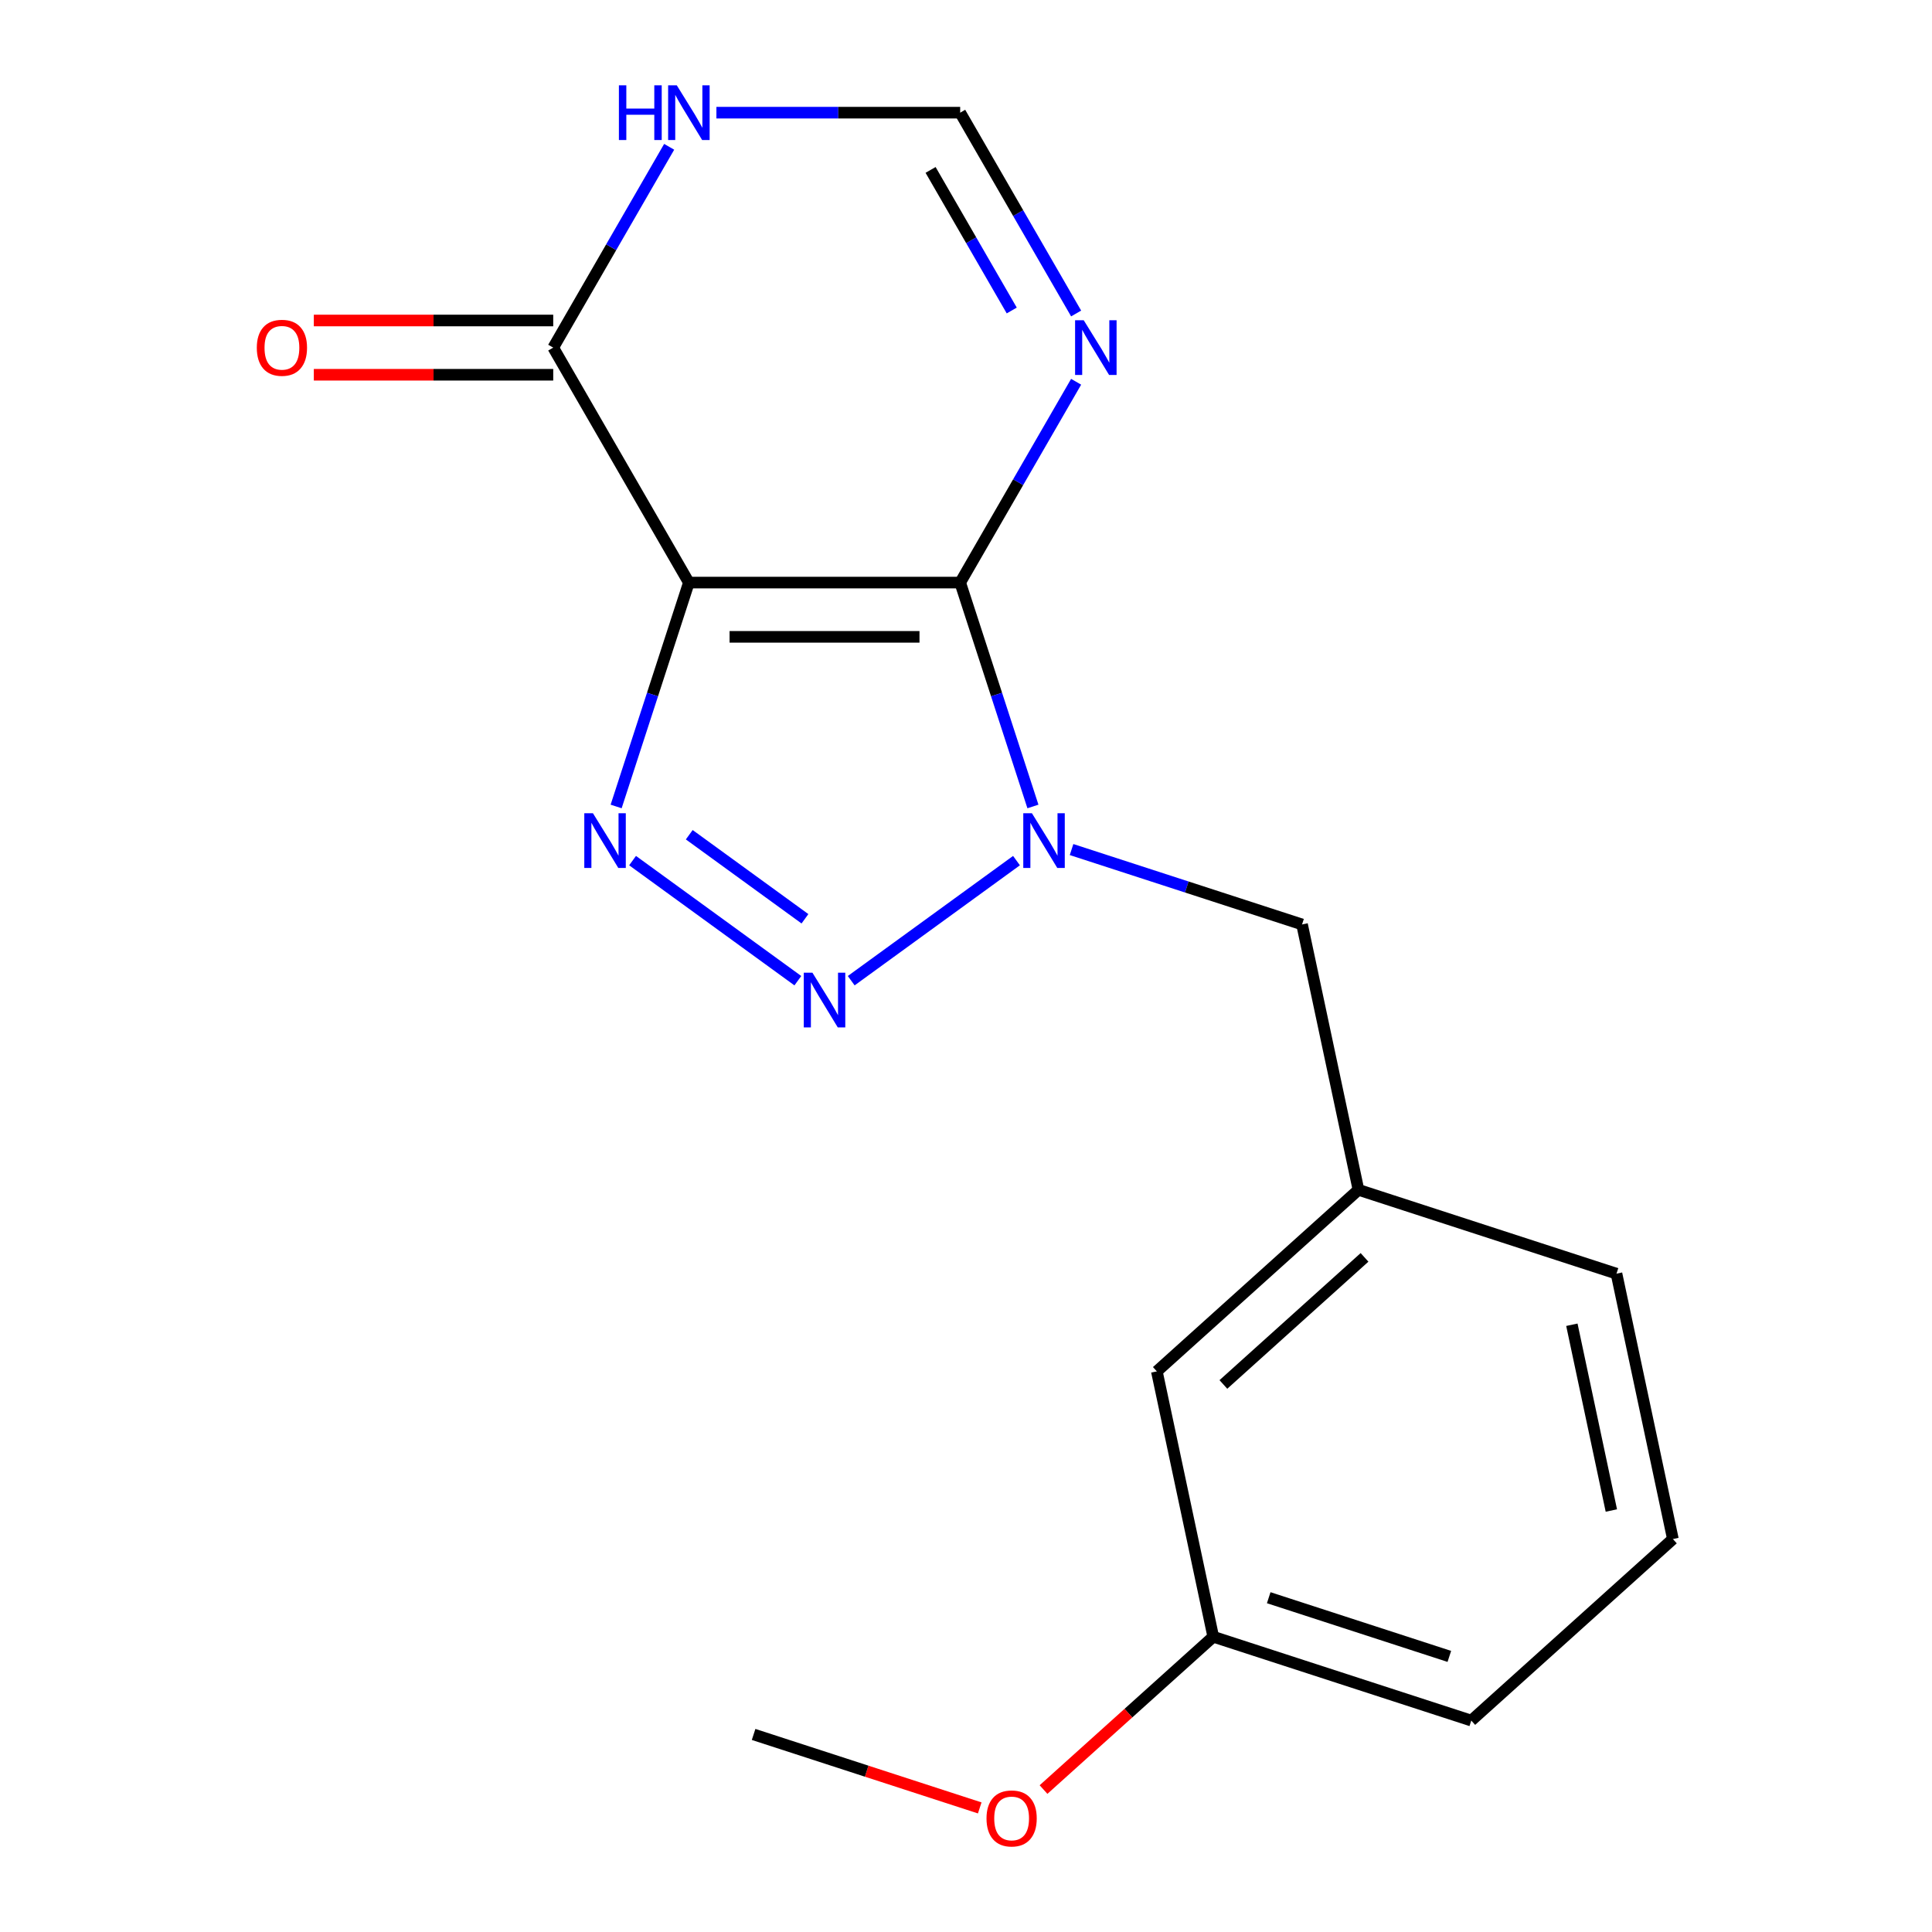 <?xml version='1.0' encoding='iso-8859-1'?>
<svg version='1.1' baseProfile='full'
              xmlns='http://www.w3.org/2000/svg'
                      xmlns:rdkit='http://www.rdkit.org/xml'
                      xmlns:xlink='http://www.w3.org/1999/xlink'
                  xml:space='preserve'
width='1000px' height='1000px' viewBox='0 0 1000 1000'>
<!-- END OF HEADER -->
<rect style='opacity:1.0;fill:#FFFFFF;stroke:none' width='1000' height='1000' x='0' y='0'> </rect>
<path class='bond-0' d='M 496.99,301.544 L 356.563,301.544' style='fill:none;fill-rule:evenodd;stroke:#000000;stroke-width:6px;stroke-linecap:butt;stroke-linejoin:miter;stroke-opacity:1' />
<path class='bond-0' d='M 475.926,329.629 L 377.627,329.629' style='fill:none;fill-rule:evenodd;stroke:#000000;stroke-width:6px;stroke-linecap:butt;stroke-linejoin:miter;stroke-opacity:1' />
<path class='bond-1' d='M 496.99,301.544 L 515.817,359.486' style='fill:none;fill-rule:evenodd;stroke:#000000;stroke-width:6px;stroke-linecap:butt;stroke-linejoin:miter;stroke-opacity:1' />
<path class='bond-1' d='M 515.817,359.486 L 534.643,417.428' style='fill:none;fill-rule:evenodd;stroke:#0000FF;stroke-width:6px;stroke-linecap:butt;stroke-linejoin:miter;stroke-opacity:1' />
<path class='bond-4' d='M 496.99,301.544 L 526.996,249.573' style='fill:none;fill-rule:evenodd;stroke:#000000;stroke-width:6px;stroke-linecap:butt;stroke-linejoin:miter;stroke-opacity:1' />
<path class='bond-4' d='M 526.996,249.573 L 557.002,197.601' style='fill:none;fill-rule:evenodd;stroke:#0000FF;stroke-width:6px;stroke-linecap:butt;stroke-linejoin:miter;stroke-opacity:1' />
<path class='bond-2' d='M 356.563,301.544 L 337.737,359.486' style='fill:none;fill-rule:evenodd;stroke:#000000;stroke-width:6px;stroke-linecap:butt;stroke-linejoin:miter;stroke-opacity:1' />
<path class='bond-2' d='M 337.737,359.486 L 318.91,417.428' style='fill:none;fill-rule:evenodd;stroke:#0000FF;stroke-width:6px;stroke-linecap:butt;stroke-linejoin:miter;stroke-opacity:1' />
<path class='bond-5' d='M 356.563,301.544 L 286.35,179.93' style='fill:none;fill-rule:evenodd;stroke:#000000;stroke-width:6px;stroke-linecap:butt;stroke-linejoin:miter;stroke-opacity:1' />
<path class='bond-3' d='M 526.134,445.452 L 440.587,507.606' style='fill:none;fill-rule:evenodd;stroke:#0000FF;stroke-width:6px;stroke-linecap:butt;stroke-linejoin:miter;stroke-opacity:1' />
<path class='bond-8' d='M 554.636,439.729 L 614.287,459.111' style='fill:none;fill-rule:evenodd;stroke:#0000FF;stroke-width:6px;stroke-linecap:butt;stroke-linejoin:miter;stroke-opacity:1' />
<path class='bond-8' d='M 614.287,459.111 L 673.939,478.493' style='fill:none;fill-rule:evenodd;stroke:#000000;stroke-width:6px;stroke-linecap:butt;stroke-linejoin:miter;stroke-opacity:1' />
<path class='bond-18' d='M 327.419,445.452 L 412.966,507.606' style='fill:none;fill-rule:evenodd;stroke:#0000FF;stroke-width:6px;stroke-linecap:butt;stroke-linejoin:miter;stroke-opacity:1' />
<path class='bond-18' d='M 356.76,432.053 L 416.643,475.561' style='fill:none;fill-rule:evenodd;stroke:#0000FF;stroke-width:6px;stroke-linecap:butt;stroke-linejoin:miter;stroke-opacity:1' />
<path class='bond-7' d='M 557.002,162.26 L 526.996,110.288' style='fill:none;fill-rule:evenodd;stroke:#0000FF;stroke-width:6px;stroke-linecap:butt;stroke-linejoin:miter;stroke-opacity:1' />
<path class='bond-7' d='M 526.996,110.288 L 496.99,58.317' style='fill:none;fill-rule:evenodd;stroke:#000000;stroke-width:6px;stroke-linecap:butt;stroke-linejoin:miter;stroke-opacity:1' />
<path class='bond-7' d='M 523.677,160.711 L 502.673,124.331' style='fill:none;fill-rule:evenodd;stroke:#0000FF;stroke-width:6px;stroke-linecap:butt;stroke-linejoin:miter;stroke-opacity:1' />
<path class='bond-7' d='M 502.673,124.331 L 481.669,87.951' style='fill:none;fill-rule:evenodd;stroke:#000000;stroke-width:6px;stroke-linecap:butt;stroke-linejoin:miter;stroke-opacity:1' />
<path class='bond-9' d='M 286.35,165.888 L 224.391,165.888' style='fill:none;fill-rule:evenodd;stroke:#000000;stroke-width:6px;stroke-linecap:butt;stroke-linejoin:miter;stroke-opacity:1' />
<path class='bond-9' d='M 224.391,165.888 L 162.433,165.888' style='fill:none;fill-rule:evenodd;stroke:#FF0000;stroke-width:6px;stroke-linecap:butt;stroke-linejoin:miter;stroke-opacity:1' />
<path class='bond-9' d='M 286.35,193.973 L 224.391,193.973' style='fill:none;fill-rule:evenodd;stroke:#000000;stroke-width:6px;stroke-linecap:butt;stroke-linejoin:miter;stroke-opacity:1' />
<path class='bond-9' d='M 224.391,193.973 L 162.433,193.973' style='fill:none;fill-rule:evenodd;stroke:#FF0000;stroke-width:6px;stroke-linecap:butt;stroke-linejoin:miter;stroke-opacity:1' />
<path class='bond-19' d='M 286.35,179.93 L 316.355,127.959' style='fill:none;fill-rule:evenodd;stroke:#000000;stroke-width:6px;stroke-linecap:butt;stroke-linejoin:miter;stroke-opacity:1' />
<path class='bond-19' d='M 316.355,127.959 L 346.361,75.987' style='fill:none;fill-rule:evenodd;stroke:#0000FF;stroke-width:6px;stroke-linecap:butt;stroke-linejoin:miter;stroke-opacity:1' />
<path class='bond-6' d='M 370.814,58.317 L 433.902,58.317' style='fill:none;fill-rule:evenodd;stroke:#0000FF;stroke-width:6px;stroke-linecap:butt;stroke-linejoin:miter;stroke-opacity:1' />
<path class='bond-6' d='M 433.902,58.317 L 496.99,58.317' style='fill:none;fill-rule:evenodd;stroke:#000000;stroke-width:6px;stroke-linecap:butt;stroke-linejoin:miter;stroke-opacity:1' />
<path class='bond-10' d='M 673.939,478.493 L 703.136,615.851' style='fill:none;fill-rule:evenodd;stroke:#000000;stroke-width:6px;stroke-linecap:butt;stroke-linejoin:miter;stroke-opacity:1' />
<path class='bond-11' d='M 703.136,615.851 L 598.778,709.815' style='fill:none;fill-rule:evenodd;stroke:#000000;stroke-width:6px;stroke-linecap:butt;stroke-linejoin:miter;stroke-opacity:1' />
<path class='bond-11' d='M 706.275,650.817 L 633.224,716.592' style='fill:none;fill-rule:evenodd;stroke:#000000;stroke-width:6px;stroke-linecap:butt;stroke-linejoin:miter;stroke-opacity:1' />
<path class='bond-15' d='M 703.136,615.851 L 836.69,659.246' style='fill:none;fill-rule:evenodd;stroke:#000000;stroke-width:6px;stroke-linecap:butt;stroke-linejoin:miter;stroke-opacity:1' />
<path class='bond-12' d='M 598.778,709.815 L 627.974,847.174' style='fill:none;fill-rule:evenodd;stroke:#000000;stroke-width:6px;stroke-linecap:butt;stroke-linejoin:miter;stroke-opacity:1' />
<path class='bond-13' d='M 627.974,847.174 L 584.051,886.723' style='fill:none;fill-rule:evenodd;stroke:#000000;stroke-width:6px;stroke-linecap:butt;stroke-linejoin:miter;stroke-opacity:1' />
<path class='bond-13' d='M 584.051,886.723 L 540.127,926.272' style='fill:none;fill-rule:evenodd;stroke:#FF0000;stroke-width:6px;stroke-linecap:butt;stroke-linejoin:miter;stroke-opacity:1' />
<path class='bond-20' d='M 627.974,847.174 L 761.529,890.568' style='fill:none;fill-rule:evenodd;stroke:#000000;stroke-width:6px;stroke-linecap:butt;stroke-linejoin:miter;stroke-opacity:1' />
<path class='bond-20' d='M 656.686,826.972 L 750.174,857.348' style='fill:none;fill-rule:evenodd;stroke:#000000;stroke-width:6px;stroke-linecap:butt;stroke-linejoin:miter;stroke-opacity:1' />
<path class='bond-17' d='M 507.106,935.774 L 448.584,916.759' style='fill:none;fill-rule:evenodd;stroke:#FF0000;stroke-width:6px;stroke-linecap:butt;stroke-linejoin:miter;stroke-opacity:1' />
<path class='bond-17' d='M 448.584,916.759 L 390.062,897.744' style='fill:none;fill-rule:evenodd;stroke:#000000;stroke-width:6px;stroke-linecap:butt;stroke-linejoin:miter;stroke-opacity:1' />
<path class='bond-14' d='M 865.886,796.604 L 836.69,659.246' style='fill:none;fill-rule:evenodd;stroke:#000000;stroke-width:6px;stroke-linecap:butt;stroke-linejoin:miter;stroke-opacity:1' />
<path class='bond-14' d='M 834.035,781.84 L 813.598,685.689' style='fill:none;fill-rule:evenodd;stroke:#000000;stroke-width:6px;stroke-linecap:butt;stroke-linejoin:miter;stroke-opacity:1' />
<path class='bond-16' d='M 865.886,796.604 L 761.529,890.568' style='fill:none;fill-rule:evenodd;stroke:#000000;stroke-width:6px;stroke-linecap:butt;stroke-linejoin:miter;stroke-opacity:1' />
<path  class='atom-2' d='M 534.125 420.938
L 543.405 435.938
Q 544.325 437.418, 545.805 440.098
Q 547.285 442.778, 547.365 442.938
L 547.365 420.938
L 551.125 420.938
L 551.125 449.258
L 547.245 449.258
L 537.285 432.858
Q 536.125 430.938, 534.885 428.738
Q 533.685 426.538, 533.325 425.858
L 533.325 449.258
L 529.645 449.258
L 529.645 420.938
L 534.125 420.938
' fill='#0000FF'/>
<path  class='atom-3' d='M 306.909 420.938
L 316.189 435.938
Q 317.109 437.418, 318.589 440.098
Q 320.069 442.778, 320.149 442.938
L 320.149 420.938
L 323.909 420.938
L 323.909 449.258
L 320.029 449.258
L 310.069 432.858
Q 308.909 430.938, 307.669 428.738
Q 306.469 426.538, 306.109 425.858
L 306.109 449.258
L 302.429 449.258
L 302.429 420.938
L 306.909 420.938
' fill='#0000FF'/>
<path  class='atom-4' d='M 420.517 503.479
L 429.797 518.479
Q 430.717 519.959, 432.197 522.639
Q 433.677 525.319, 433.757 525.479
L 433.757 503.479
L 437.517 503.479
L 437.517 531.799
L 433.637 531.799
L 423.677 515.399
Q 422.517 513.479, 421.277 511.279
Q 420.077 509.079, 419.717 508.399
L 419.717 531.799
L 416.037 531.799
L 416.037 503.479
L 420.517 503.479
' fill='#0000FF'/>
<path  class='atom-5' d='M 560.944 165.77
L 570.224 180.77
Q 571.144 182.25, 572.624 184.93
Q 574.104 187.61, 574.184 187.77
L 574.184 165.77
L 577.944 165.77
L 577.944 194.09
L 574.064 194.09
L 564.104 177.69
Q 562.944 175.77, 561.704 173.57
Q 560.504 171.37, 560.144 170.69
L 560.144 194.09
L 556.464 194.09
L 556.464 165.77
L 560.944 165.77
' fill='#0000FF'/>
<path  class='atom-7' d='M 320.343 44.157
L 324.183 44.157
L 324.183 56.197
L 338.663 56.197
L 338.663 44.157
L 342.503 44.157
L 342.503 72.477
L 338.663 72.477
L 338.663 59.397
L 324.183 59.397
L 324.183 72.477
L 320.343 72.477
L 320.343 44.157
' fill='#0000FF'/>
<path  class='atom-7' d='M 350.303 44.157
L 359.583 59.157
Q 360.503 60.637, 361.983 63.317
Q 363.463 65.997, 363.543 66.157
L 363.543 44.157
L 367.303 44.157
L 367.303 72.477
L 363.423 72.477
L 353.463 56.077
Q 352.303 54.157, 351.063 51.957
Q 349.863 49.757, 349.503 49.077
L 349.503 72.477
L 345.823 72.477
L 345.823 44.157
L 350.303 44.157
' fill='#0000FF'/>
<path  class='atom-10' d='M 132.922 180.01
Q 132.922 173.21, 136.282 169.41
Q 139.642 165.61, 145.922 165.61
Q 152.202 165.61, 155.562 169.41
Q 158.922 173.21, 158.922 180.01
Q 158.922 186.89, 155.522 190.81
Q 152.122 194.69, 145.922 194.69
Q 139.682 194.69, 136.282 190.81
Q 132.922 186.93, 132.922 180.01
M 145.922 191.49
Q 150.242 191.49, 152.562 188.61
Q 154.922 185.69, 154.922 180.01
Q 154.922 174.45, 152.562 171.65
Q 150.242 168.81, 145.922 168.81
Q 141.602 168.81, 139.242 171.61
Q 136.922 174.41, 136.922 180.01
Q 136.922 185.73, 139.242 188.61
Q 141.602 191.49, 145.922 191.49
' fill='#FF0000'/>
<path  class='atom-14' d='M 510.616 941.218
Q 510.616 934.418, 513.976 930.618
Q 517.336 926.818, 523.616 926.818
Q 529.896 926.818, 533.256 930.618
Q 536.616 934.418, 536.616 941.218
Q 536.616 948.098, 533.216 952.018
Q 529.816 955.898, 523.616 955.898
Q 517.376 955.898, 513.976 952.018
Q 510.616 948.138, 510.616 941.218
M 523.616 952.698
Q 527.936 952.698, 530.256 949.818
Q 532.616 946.898, 532.616 941.218
Q 532.616 935.658, 530.256 932.858
Q 527.936 930.018, 523.616 930.018
Q 519.296 930.018, 516.936 932.818
Q 514.616 935.618, 514.616 941.218
Q 514.616 946.938, 516.936 949.818
Q 519.296 952.698, 523.616 952.698
' fill='#FF0000'/>
</svg>
